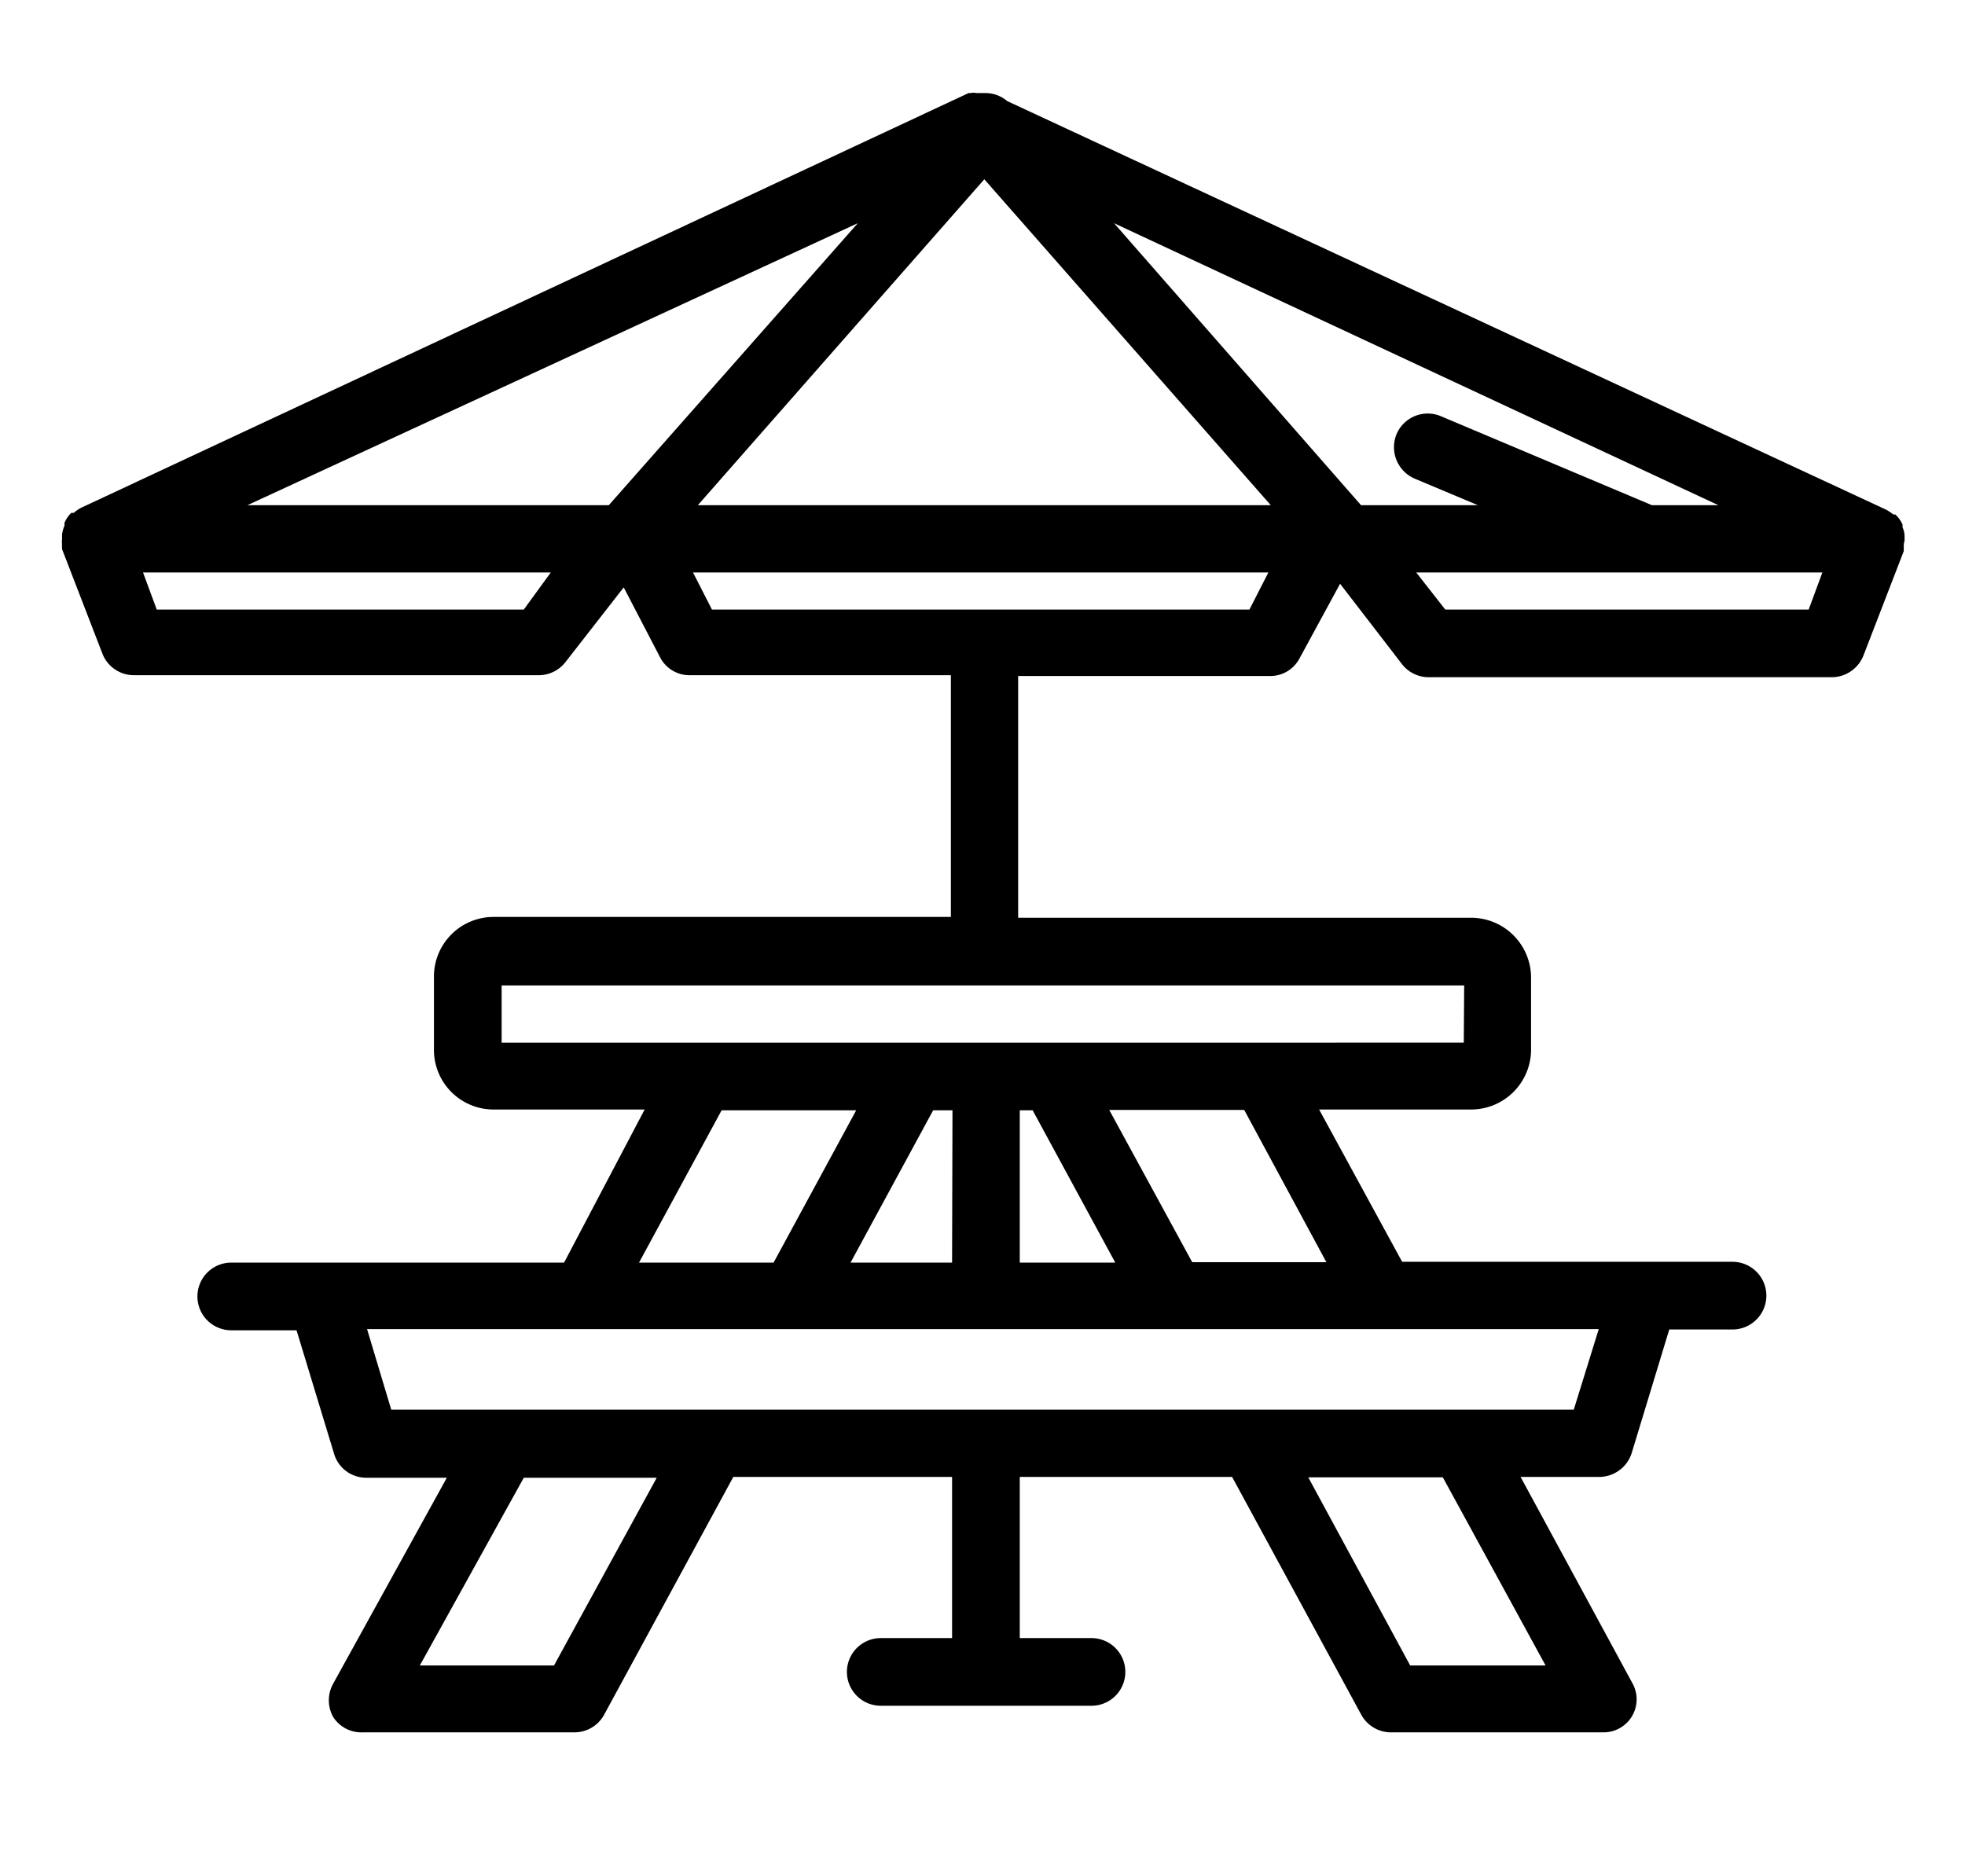 <svg xmlns="http://www.w3.org/2000/svg" viewBox="0 0 48.77 46.56"><title>outdoor</title><path d="M47.27 13.42v-.11a.54.54 0 0 0-.05-.22v-.07a.76.76 0 0 0-.18-.25h-.05a1.13 1.13 0 0 0-.18-.12L25 2.51a.84.84 0 0 0-.56-.2H24.23a.32.32 0 0 0-.14 0h-.05L2 12.61a1 1 0 0 0-.17.12h-.06a.74.74 0 0 0-.17.25v.07a.79.79 0 0 0-.06.22v.11a.57.57 0 0 0 0 .13.19.19 0 0 0 0 .07v.05l1 2.59a.84.84 0 0 0 .78.54h10.05a.84.84 0 0 0 .66-.32l1.45-1.86.9 1.73a.82.82 0 0 0 .74.45h6.48v6H12.25a1.48 1.48 0 0 0-1.48 1.48v1.82a1.48 1.48 0 0 0 1.48 1.48H16l-2 3.8H5.74a.84.84 0 0 0 0 1.68h1.62l.93 3.06a.83.83 0 0 0 .8.6h2l-2.82 5.11a.85.85 0 0 0 0 .83A.83.83 0 0 0 9 43h5.25a.84.84 0 0 0 .74-.43l3.21-5.91h5.43v4h-1.77a.84.84 0 0 0 0 1.68h5.23a.84.84 0 1 0 0-1.68h-1.78v-4h5.27l3.21 5.91a.84.84 0 0 0 .74.43h5.25a.82.82 0 0 0 .73-1.23l-2.77-5.11h1.95a.85.85 0 0 0 .81-.6l.93-3.06H43a.84.84 0 1 0 0-1.68h-8.2l-2.06-3.78h3.75A1.49 1.49 0 0 0 38 26.08v-1.82a1.49 1.49 0 0 0-1.49-1.48H25.27v-6h6.25a.82.82 0 0 0 .74-.45l1-1.84 1.54 2a.84.84 0 0 0 .66.32h10a.85.85 0 0 0 .79-.54l1-2.59v-.05-.07c0-.07.01-.1.02-.14zM17.91 27.56h3.34l-2.05 3.78h-3.34zm7.72 0l2.05 3.78h-2.37v-3.78zm-2 3.78h-2.52l2.05-3.78h.48zm-9.88 10h-3.33L13 36.68h3.3zm24.61 0H35l-2.53-4.67h3.34zm.7-6.35H9.71l-.6-2h30.57zm-6.14-3.66h-3.33l-2.06-3.78h3.35zm3.41-5.45H12.45v-1.42h23.89zM41 12.54l-5.24-2.21a.84.84 0 0 0-1.1.45.85.85 0 0 0 .45 1.1l1.57.66h-2.9l-6.13-7 15 7zm-16.59 0h-7.09l7.11-8.09 7.11 8.09zm-3.12-7l-6.18 7H6.14zM13 15.13H3.89l-.34-.92h10.12zm11.47 0h-6.8l-.47-.92h14.28l-.47.92zm11.4 0l-.72-.92h10.08l-.34.92z" data-name="Layer 1"/></svg>